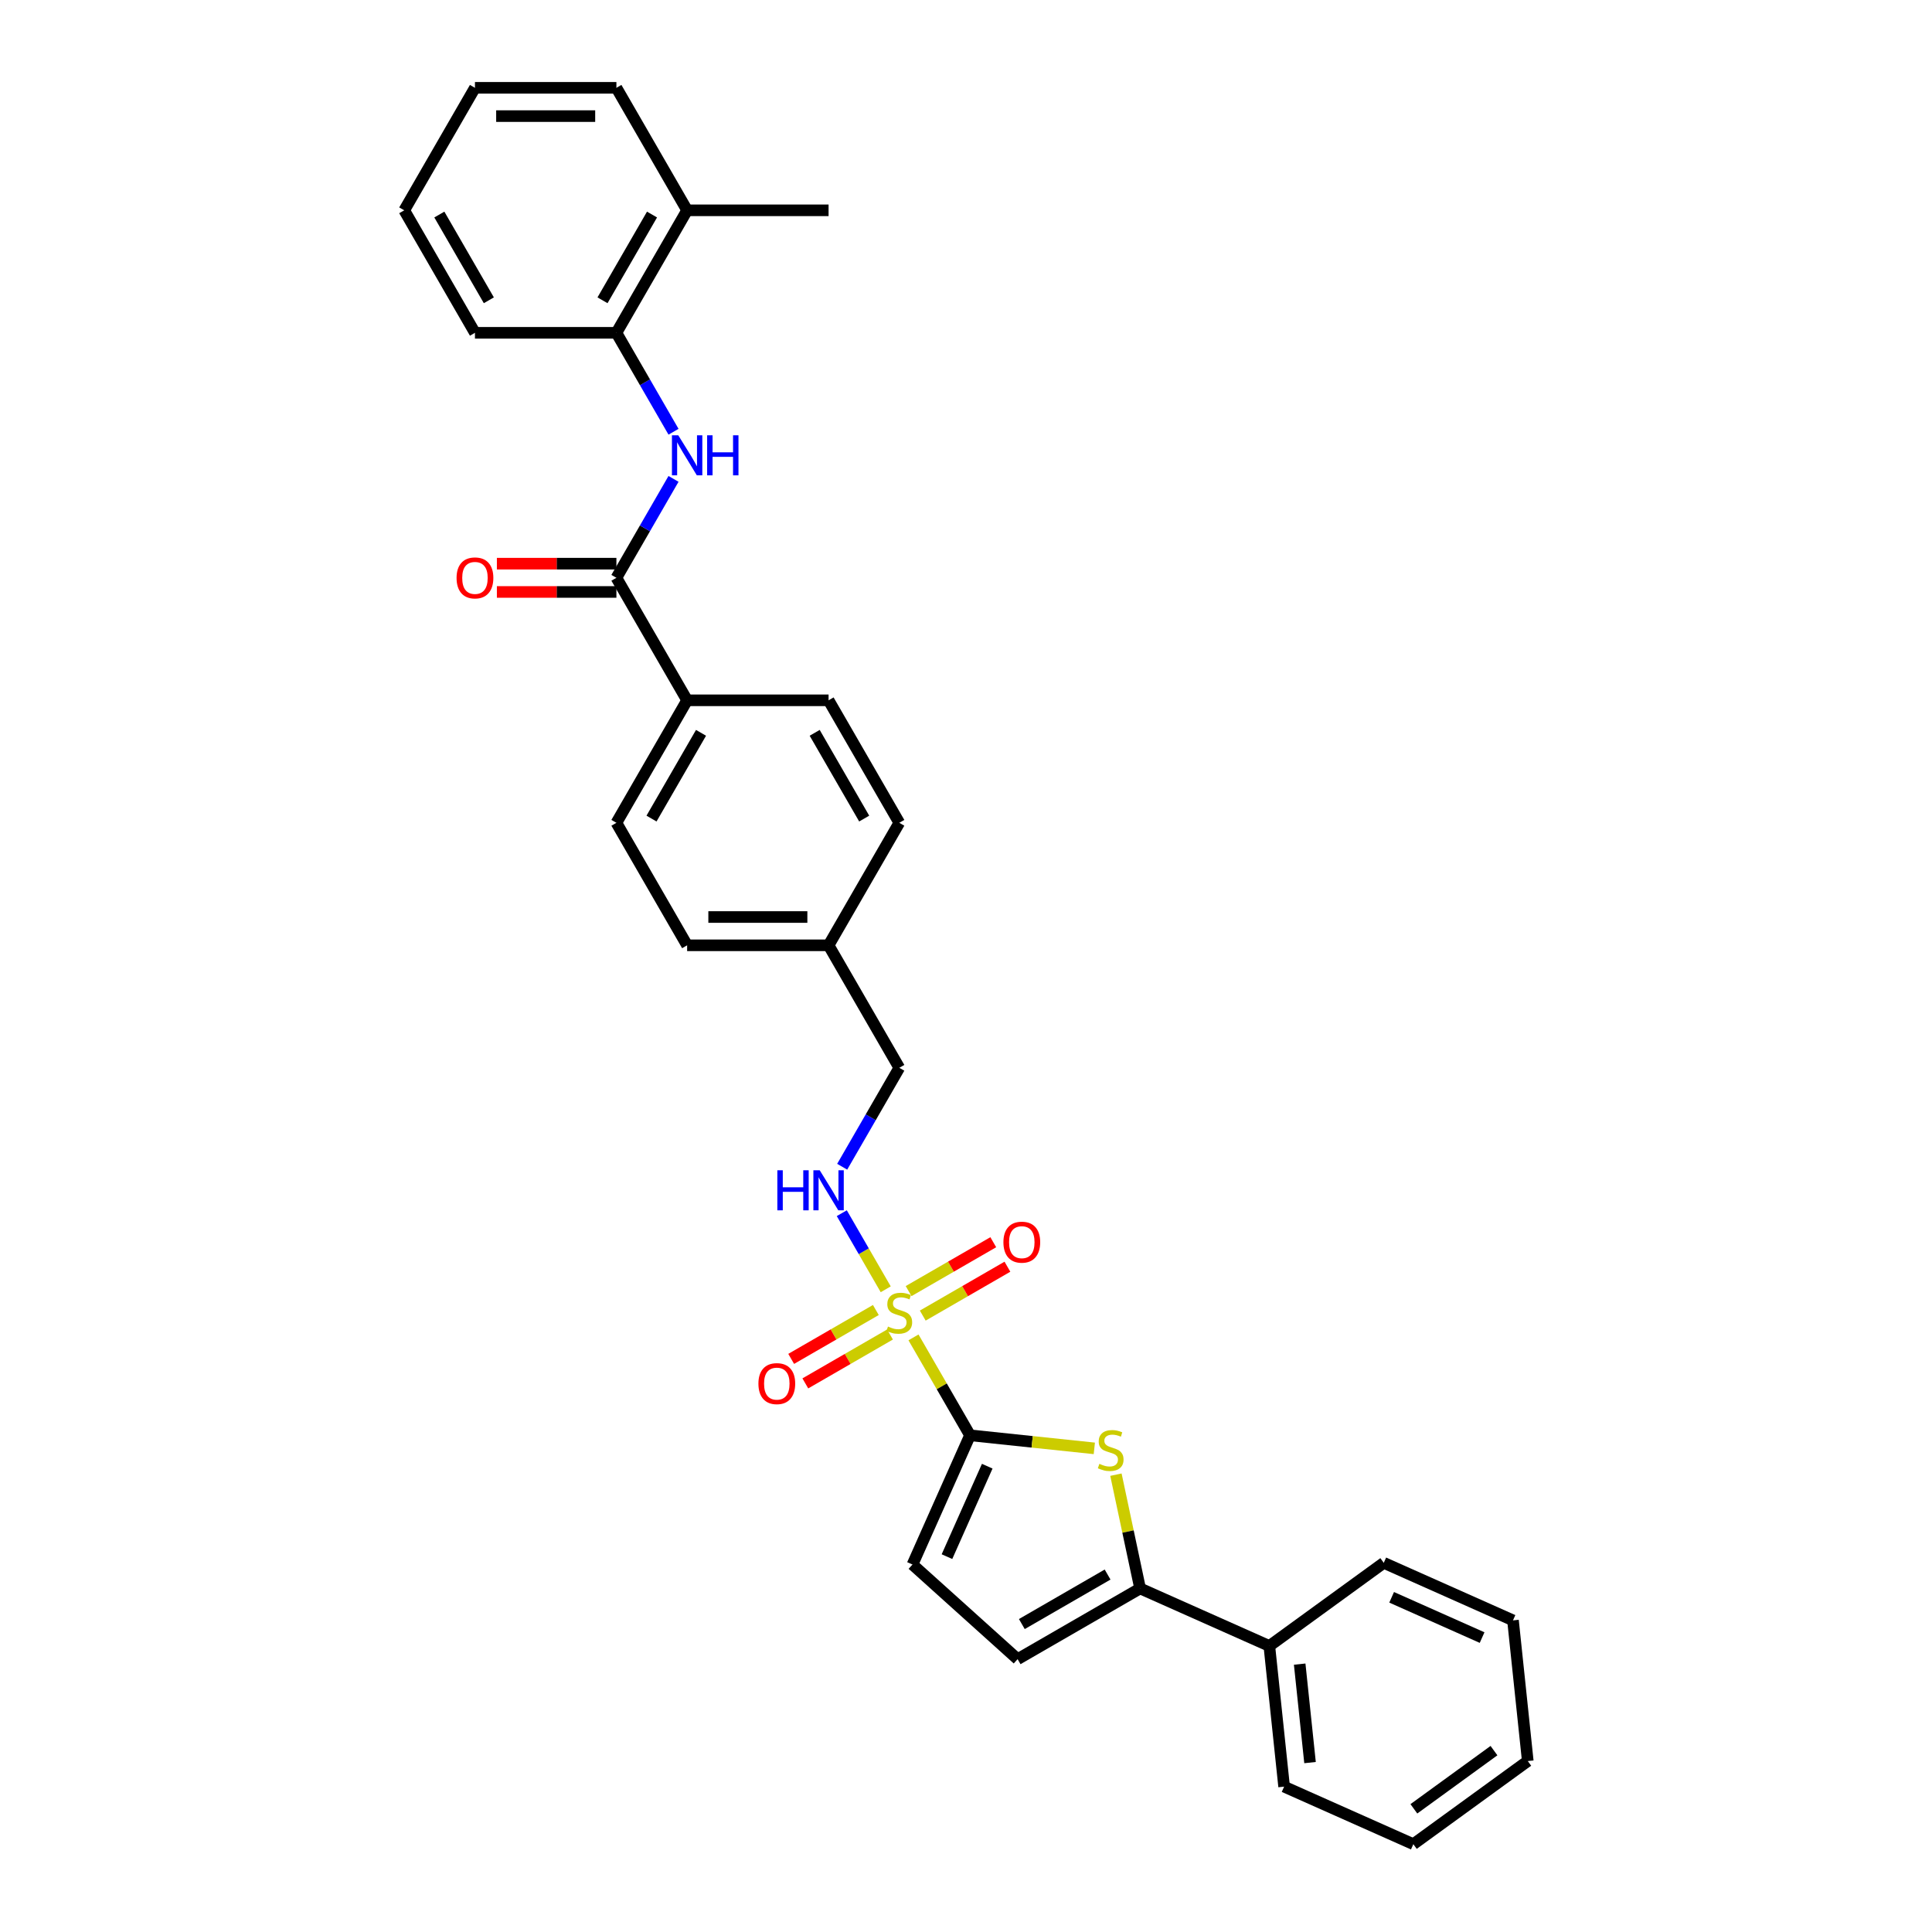 <?xml version='1.0' encoding='iso-8859-1'?>
<svg version='1.1' baseProfile='full'
              xmlns='http://www.w3.org/2000/svg'
                      xmlns:rdkit='http://www.rdkit.org/xml'
                      xmlns:xlink='http://www.w3.org/1999/xlink'
                  xml:space='preserve'
width='1000px' height='1000px' viewBox='0 0 1000 1000'>
<!-- END OF HEADER -->
<rect style='opacity:1.0;fill:#FFFFFF;stroke:none' width='1000' height='1000' x='0' y='0'> </rect>
<path class='bond-0' d='M 472.824,692.228 L 487.454,717.569' style='fill:none;fill-rule:evenodd;stroke:#CCCC00;stroke-width:6px;stroke-linecap:butt;stroke-linejoin:miter;stroke-opacity:1' />
<path class='bond-0' d='M 487.454,717.569 L 502.084,742.909' style='fill:none;fill-rule:evenodd;stroke:#000000;stroke-width:6px;stroke-linecap:butt;stroke-linejoin:miter;stroke-opacity:1' />
<path class='bond-7' d='M 458.452,667.336 L 447.081,647.64' style='fill:none;fill-rule:evenodd;stroke:#CCCC00;stroke-width:6px;stroke-linecap:butt;stroke-linejoin:miter;stroke-opacity:1' />
<path class='bond-7' d='M 447.081,647.64 L 435.71,627.945' style='fill:none;fill-rule:evenodd;stroke:#0000FF;stroke-width:6px;stroke-linecap:butt;stroke-linejoin:miter;stroke-opacity:1' />
<path class='bond-9' d='M 477.616,680.949 L 499.528,668.299' style='fill:none;fill-rule:evenodd;stroke:#CCCC00;stroke-width:6px;stroke-linecap:butt;stroke-linejoin:miter;stroke-opacity:1' />
<path class='bond-9' d='M 499.528,668.299 L 521.439,655.648' style='fill:none;fill-rule:evenodd;stroke:#FF0000;stroke-width:6px;stroke-linecap:butt;stroke-linejoin:miter;stroke-opacity:1' />
<path class='bond-9' d='M 470.295,668.268 L 492.206,655.618' style='fill:none;fill-rule:evenodd;stroke:#CCCC00;stroke-width:6px;stroke-linecap:butt;stroke-linejoin:miter;stroke-opacity:1' />
<path class='bond-9' d='M 492.206,655.618 L 514.118,642.967' style='fill:none;fill-rule:evenodd;stroke:#FF0000;stroke-width:6px;stroke-linecap:butt;stroke-linejoin:miter;stroke-opacity:1' />
<path class='bond-10' d='M 453.338,678.058 L 431.427,690.709' style='fill:none;fill-rule:evenodd;stroke:#CCCC00;stroke-width:6px;stroke-linecap:butt;stroke-linejoin:miter;stroke-opacity:1' />
<path class='bond-10' d='M 431.427,690.709 L 409.515,703.36' style='fill:none;fill-rule:evenodd;stroke:#FF0000;stroke-width:6px;stroke-linecap:butt;stroke-linejoin:miter;stroke-opacity:1' />
<path class='bond-10' d='M 460.66,690.739 L 438.748,703.39' style='fill:none;fill-rule:evenodd;stroke:#CCCC00;stroke-width:6px;stroke-linecap:butt;stroke-linejoin:miter;stroke-opacity:1' />
<path class='bond-10' d='M 438.748,703.39 L 416.836,716.041' style='fill:none;fill-rule:evenodd;stroke:#FF0000;stroke-width:6px;stroke-linecap:butt;stroke-linejoin:miter;stroke-opacity:1' />
<path class='bond-1' d='M 502.084,742.909 L 534.251,746.29' style='fill:none;fill-rule:evenodd;stroke:#000000;stroke-width:6px;stroke-linecap:butt;stroke-linejoin:miter;stroke-opacity:1' />
<path class='bond-1' d='M 534.251,746.29 L 566.419,749.671' style='fill:none;fill-rule:evenodd;stroke:#CCCC00;stroke-width:6px;stroke-linecap:butt;stroke-linejoin:miter;stroke-opacity:1' />
<path class='bond-5' d='M 502.084,742.909 L 472.305,809.793' style='fill:none;fill-rule:evenodd;stroke:#000000;stroke-width:6px;stroke-linecap:butt;stroke-linejoin:miter;stroke-opacity:1' />
<path class='bond-5' d='M 510.994,758.897 L 490.149,805.716' style='fill:none;fill-rule:evenodd;stroke:#000000;stroke-width:6px;stroke-linecap:butt;stroke-linejoin:miter;stroke-opacity:1' />
<path class='bond-2' d='M 577.601,763.286 L 583.86,792.731' style='fill:none;fill-rule:evenodd;stroke:#CCCC00;stroke-width:6px;stroke-linecap:butt;stroke-linejoin:miter;stroke-opacity:1' />
<path class='bond-2' d='M 583.86,792.731 L 590.119,822.175' style='fill:none;fill-rule:evenodd;stroke:#000000;stroke-width:6px;stroke-linecap:butt;stroke-linejoin:miter;stroke-opacity:1' />
<path class='bond-13' d='M 590.119,822.175 L 657.003,851.954' style='fill:none;fill-rule:evenodd;stroke:#000000;stroke-width:6px;stroke-linecap:butt;stroke-linejoin:miter;stroke-opacity:1' />
<path class='bond-31' d='M 590.119,822.175 L 526.714,858.782' style='fill:none;fill-rule:evenodd;stroke:#000000;stroke-width:6px;stroke-linecap:butt;stroke-linejoin:miter;stroke-opacity:1' />
<path class='bond-31' d='M 573.287,814.985 L 528.903,840.61' style='fill:none;fill-rule:evenodd;stroke:#000000;stroke-width:6px;stroke-linecap:butt;stroke-linejoin:miter;stroke-opacity:1' />
<path class='bond-3' d='M 319.05,299.074 L 355.657,362.479' style='fill:none;fill-rule:evenodd;stroke:#000000;stroke-width:6px;stroke-linecap:butt;stroke-linejoin:miter;stroke-opacity:1' />
<path class='bond-4' d='M 319.05,299.074 L 333.832,273.47' style='fill:none;fill-rule:evenodd;stroke:#000000;stroke-width:6px;stroke-linecap:butt;stroke-linejoin:miter;stroke-opacity:1' />
<path class='bond-4' d='M 333.832,273.47 L 348.614,247.867' style='fill:none;fill-rule:evenodd;stroke:#0000FF;stroke-width:6px;stroke-linecap:butt;stroke-linejoin:miter;stroke-opacity:1' />
<path class='bond-12' d='M 319.05,291.753 L 288.117,291.753' style='fill:none;fill-rule:evenodd;stroke:#000000;stroke-width:6px;stroke-linecap:butt;stroke-linejoin:miter;stroke-opacity:1' />
<path class='bond-12' d='M 288.117,291.753 L 257.184,291.753' style='fill:none;fill-rule:evenodd;stroke:#FF0000;stroke-width:6px;stroke-linecap:butt;stroke-linejoin:miter;stroke-opacity:1' />
<path class='bond-12' d='M 319.05,306.396 L 288.117,306.396' style='fill:none;fill-rule:evenodd;stroke:#000000;stroke-width:6px;stroke-linecap:butt;stroke-linejoin:miter;stroke-opacity:1' />
<path class='bond-12' d='M 288.117,306.396 L 257.184,306.396' style='fill:none;fill-rule:evenodd;stroke:#FF0000;stroke-width:6px;stroke-linecap:butt;stroke-linejoin:miter;stroke-opacity:1' />
<path class='bond-8' d='M 348.614,223.472 L 333.832,197.868' style='fill:none;fill-rule:evenodd;stroke:#0000FF;stroke-width:6px;stroke-linecap:butt;stroke-linejoin:miter;stroke-opacity:1' />
<path class='bond-8' d='M 333.832,197.868 L 319.05,172.264' style='fill:none;fill-rule:evenodd;stroke:#000000;stroke-width:6px;stroke-linecap:butt;stroke-linejoin:miter;stroke-opacity:1' />
<path class='bond-6' d='M 472.305,809.793 L 526.714,858.782' style='fill:none;fill-rule:evenodd;stroke:#000000;stroke-width:6px;stroke-linecap:butt;stroke-linejoin:miter;stroke-opacity:1' />
<path class='bond-17' d='M 435.913,603.901 L 450.695,578.298' style='fill:none;fill-rule:evenodd;stroke:#0000FF;stroke-width:6px;stroke-linecap:butt;stroke-linejoin:miter;stroke-opacity:1' />
<path class='bond-17' d='M 450.695,578.298 L 465.477,552.694' style='fill:none;fill-rule:evenodd;stroke:#000000;stroke-width:6px;stroke-linecap:butt;stroke-linejoin:miter;stroke-opacity:1' />
<path class='bond-14' d='M 319.05,172.264 L 355.657,108.859' style='fill:none;fill-rule:evenodd;stroke:#000000;stroke-width:6px;stroke-linecap:butt;stroke-linejoin:miter;stroke-opacity:1' />
<path class='bond-14' d='M 311.86,155.432 L 337.485,111.049' style='fill:none;fill-rule:evenodd;stroke:#000000;stroke-width:6px;stroke-linecap:butt;stroke-linejoin:miter;stroke-opacity:1' />
<path class='bond-21' d='M 319.05,172.264 L 245.836,172.264' style='fill:none;fill-rule:evenodd;stroke:#000000;stroke-width:6px;stroke-linecap:butt;stroke-linejoin:miter;stroke-opacity:1' />
<path class='bond-11' d='M 355.657,362.479 L 319.05,425.884' style='fill:none;fill-rule:evenodd;stroke:#000000;stroke-width:6px;stroke-linecap:butt;stroke-linejoin:miter;stroke-opacity:1' />
<path class='bond-11' d='M 362.847,379.311 L 337.222,423.695' style='fill:none;fill-rule:evenodd;stroke:#000000;stroke-width:6px;stroke-linecap:butt;stroke-linejoin:miter;stroke-opacity:1' />
<path class='bond-32' d='M 355.657,362.479 L 428.87,362.479' style='fill:none;fill-rule:evenodd;stroke:#000000;stroke-width:6px;stroke-linecap:butt;stroke-linejoin:miter;stroke-opacity:1' />
<path class='bond-22' d='M 657.003,851.954 L 664.656,924.767' style='fill:none;fill-rule:evenodd;stroke:#000000;stroke-width:6px;stroke-linecap:butt;stroke-linejoin:miter;stroke-opacity:1' />
<path class='bond-22' d='M 672.713,861.345 L 678.07,912.314' style='fill:none;fill-rule:evenodd;stroke:#000000;stroke-width:6px;stroke-linecap:butt;stroke-linejoin:miter;stroke-opacity:1' />
<path class='bond-23' d='M 657.003,851.954 L 716.234,808.92' style='fill:none;fill-rule:evenodd;stroke:#000000;stroke-width:6px;stroke-linecap:butt;stroke-linejoin:miter;stroke-opacity:1' />
<path class='bond-24' d='M 355.657,108.859 L 428.87,108.859' style='fill:none;fill-rule:evenodd;stroke:#000000;stroke-width:6px;stroke-linecap:butt;stroke-linejoin:miter;stroke-opacity:1' />
<path class='bond-25' d='M 355.657,108.859 L 319.05,45.455' style='fill:none;fill-rule:evenodd;stroke:#000000;stroke-width:6px;stroke-linecap:butt;stroke-linejoin:miter;stroke-opacity:1' />
<path class='bond-15' d='M 428.87,362.479 L 465.477,425.884' style='fill:none;fill-rule:evenodd;stroke:#000000;stroke-width:6px;stroke-linecap:butt;stroke-linejoin:miter;stroke-opacity:1' />
<path class='bond-15' d='M 421.68,379.311 L 447.305,423.695' style='fill:none;fill-rule:evenodd;stroke:#000000;stroke-width:6px;stroke-linecap:butt;stroke-linejoin:miter;stroke-opacity:1' />
<path class='bond-16' d='M 319.05,425.884 L 355.657,489.289' style='fill:none;fill-rule:evenodd;stroke:#000000;stroke-width:6px;stroke-linecap:butt;stroke-linejoin:miter;stroke-opacity:1' />
<path class='bond-18' d='M 465.477,552.694 L 428.87,489.289' style='fill:none;fill-rule:evenodd;stroke:#000000;stroke-width:6px;stroke-linecap:butt;stroke-linejoin:miter;stroke-opacity:1' />
<path class='bond-19' d='M 428.87,489.289 L 465.477,425.884' style='fill:none;fill-rule:evenodd;stroke:#000000;stroke-width:6px;stroke-linecap:butt;stroke-linejoin:miter;stroke-opacity:1' />
<path class='bond-20' d='M 428.87,489.289 L 355.657,489.289' style='fill:none;fill-rule:evenodd;stroke:#000000;stroke-width:6px;stroke-linecap:butt;stroke-linejoin:miter;stroke-opacity:1' />
<path class='bond-20' d='M 417.888,474.646 L 366.639,474.646' style='fill:none;fill-rule:evenodd;stroke:#000000;stroke-width:6px;stroke-linecap:butt;stroke-linejoin:miter;stroke-opacity:1' />
<path class='bond-26' d='M 245.836,172.264 L 209.229,108.859' style='fill:none;fill-rule:evenodd;stroke:#000000;stroke-width:6px;stroke-linecap:butt;stroke-linejoin:miter;stroke-opacity:1' />
<path class='bond-26' d='M 253.026,155.432 L 227.401,111.049' style='fill:none;fill-rule:evenodd;stroke:#000000;stroke-width:6px;stroke-linecap:butt;stroke-linejoin:miter;stroke-opacity:1' />
<path class='bond-27' d='M 664.656,924.767 L 731.54,954.545' style='fill:none;fill-rule:evenodd;stroke:#000000;stroke-width:6px;stroke-linecap:butt;stroke-linejoin:miter;stroke-opacity:1' />
<path class='bond-29' d='M 716.234,808.92 L 783.118,838.699' style='fill:none;fill-rule:evenodd;stroke:#000000;stroke-width:6px;stroke-linecap:butt;stroke-linejoin:miter;stroke-opacity:1' />
<path class='bond-29' d='M 720.311,826.764 L 767.13,847.609' style='fill:none;fill-rule:evenodd;stroke:#000000;stroke-width:6px;stroke-linecap:butt;stroke-linejoin:miter;stroke-opacity:1' />
<path class='bond-34' d='M 319.05,45.455 L 245.836,45.455' style='fill:none;fill-rule:evenodd;stroke:#000000;stroke-width:6px;stroke-linecap:butt;stroke-linejoin:miter;stroke-opacity:1' />
<path class='bond-34' d='M 308.068,60.097 L 256.818,60.097' style='fill:none;fill-rule:evenodd;stroke:#000000;stroke-width:6px;stroke-linecap:butt;stroke-linejoin:miter;stroke-opacity:1' />
<path class='bond-28' d='M 209.229,108.859 L 245.836,45.455' style='fill:none;fill-rule:evenodd;stroke:#000000;stroke-width:6px;stroke-linecap:butt;stroke-linejoin:miter;stroke-opacity:1' />
<path class='bond-33' d='M 731.54,954.545 L 790.771,911.512' style='fill:none;fill-rule:evenodd;stroke:#000000;stroke-width:6px;stroke-linecap:butt;stroke-linejoin:miter;stroke-opacity:1' />
<path class='bond-33' d='M 731.818,936.244 L 773.279,906.12' style='fill:none;fill-rule:evenodd;stroke:#000000;stroke-width:6px;stroke-linecap:butt;stroke-linejoin:miter;stroke-opacity:1' />
<path class='bond-30' d='M 783.118,838.699 L 790.771,911.512' style='fill:none;fill-rule:evenodd;stroke:#000000;stroke-width:6px;stroke-linecap:butt;stroke-linejoin:miter;stroke-opacity:1' />
<path  class='atom-0' d='M 459.62 686.62
Q 459.854 686.708, 460.821 687.118
Q 461.787 687.528, 462.841 687.792
Q 463.925 688.026, 464.979 688.026
Q 466.941 688.026, 468.084 687.089
Q 469.226 686.122, 469.226 684.453
Q 469.226 683.311, 468.64 682.608
Q 468.084 681.905, 467.205 681.524
Q 466.326 681.144, 464.862 680.704
Q 463.017 680.148, 461.904 679.621
Q 460.821 679.094, 460.03 677.981
Q 459.269 676.868, 459.269 674.994
Q 459.269 672.387, 461.026 670.777
Q 462.812 669.166, 466.326 669.166
Q 468.728 669.166, 471.451 670.308
L 470.778 672.563
Q 468.289 671.538, 466.414 671.538
Q 464.394 671.538, 463.281 672.387
Q 462.168 673.207, 462.197 674.642
Q 462.197 675.755, 462.754 676.429
Q 463.339 677.102, 464.159 677.483
Q 465.009 677.864, 466.414 678.303
Q 468.289 678.889, 469.401 679.475
Q 470.514 680.06, 471.305 681.261
Q 472.125 682.432, 472.125 684.453
Q 472.125 687.323, 470.192 688.875
Q 468.289 690.398, 465.096 690.398
Q 463.251 690.398, 461.846 689.988
Q 460.469 689.607, 458.829 688.934
L 459.62 686.62
' fill='#CCCC00'/>
<path  class='atom-2' d='M 569.04 757.678
Q 569.274 757.766, 570.24 758.176
Q 571.207 758.586, 572.261 758.849
Q 573.345 759.084, 574.399 759.084
Q 576.361 759.084, 577.503 758.147
Q 578.645 757.18, 578.645 755.511
Q 578.645 754.369, 578.059 753.666
Q 577.503 752.963, 576.625 752.582
Q 575.746 752.202, 574.282 751.762
Q 572.437 751.206, 571.324 750.679
Q 570.24 750.152, 569.45 749.039
Q 568.688 747.926, 568.688 746.052
Q 568.688 743.445, 570.445 741.835
Q 572.232 740.224, 575.746 740.224
Q 578.147 740.224, 580.871 741.366
L 580.197 743.621
Q 577.708 742.596, 575.834 742.596
Q 573.813 742.596, 572.7 743.445
Q 571.587 744.265, 571.617 745.7
Q 571.617 746.813, 572.173 747.487
Q 572.759 748.16, 573.579 748.541
Q 574.428 748.922, 575.834 749.361
Q 577.708 749.947, 578.821 750.532
Q 579.934 751.118, 580.724 752.319
Q 581.544 753.49, 581.544 755.511
Q 581.544 758.381, 579.612 759.933
Q 577.708 761.456, 574.516 761.456
Q 572.671 761.456, 571.265 761.046
Q 569.889 760.665, 568.249 759.992
L 569.04 757.678
' fill='#CCCC00'/>
<path  class='atom-5' d='M 351.073 225.302
L 357.868 236.284
Q 358.541 237.368, 359.625 239.33
Q 360.708 241.292, 360.767 241.409
L 360.767 225.302
L 363.52 225.302
L 363.52 246.036
L 360.679 246.036
L 353.387 234.029
Q 352.538 232.624, 351.63 231.013
Q 350.751 229.402, 350.488 228.904
L 350.488 246.036
L 347.793 246.036
L 347.793 225.302
L 351.073 225.302
' fill='#0000FF'/>
<path  class='atom-5' d='M 366.009 225.302
L 368.82 225.302
L 368.82 234.117
L 379.422 234.117
L 379.422 225.302
L 382.233 225.302
L 382.233 246.036
L 379.422 246.036
L 379.422 236.46
L 368.82 236.46
L 368.82 246.036
L 366.009 246.036
L 366.009 225.302
' fill='#0000FF'/>
<path  class='atom-8' d='M 402.352 605.732
L 405.164 605.732
L 405.164 614.547
L 415.765 614.547
L 415.765 605.732
L 418.576 605.732
L 418.576 626.466
L 415.765 626.466
L 415.765 616.89
L 405.164 616.89
L 405.164 626.466
L 402.352 626.466
L 402.352 605.732
' fill='#0000FF'/>
<path  class='atom-8' d='M 424.287 605.732
L 431.081 616.714
Q 431.755 617.797, 432.839 619.76
Q 433.922 621.722, 433.981 621.839
L 433.981 605.732
L 436.733 605.732
L 436.733 626.466
L 433.893 626.466
L 426.601 614.459
Q 425.751 613.053, 424.844 611.442
Q 423.965 609.832, 423.701 609.334
L 423.701 626.466
L 421.007 626.466
L 421.007 605.732
L 424.287 605.732
' fill='#0000FF'/>
<path  class='atom-10' d='M 519.364 642.956
Q 519.364 637.977, 521.824 635.195
Q 524.284 632.413, 528.882 632.413
Q 533.48 632.413, 535.94 635.195
Q 538.4 637.977, 538.4 642.956
Q 538.4 647.993, 535.911 650.863
Q 533.421 653.703, 528.882 653.703
Q 524.314 653.703, 521.824 650.863
Q 519.364 648.022, 519.364 642.956
M 528.882 651.36
Q 532.045 651.36, 533.743 649.252
Q 535.471 647.114, 535.471 642.956
Q 535.471 638.885, 533.743 636.835
Q 532.045 634.756, 528.882 634.756
Q 525.719 634.756, 523.991 636.806
Q 522.293 638.856, 522.293 642.956
Q 522.293 647.143, 523.991 649.252
Q 525.719 651.36, 528.882 651.36
' fill='#FF0000'/>
<path  class='atom-11' d='M 392.554 716.169
Q 392.554 711.191, 395.014 708.409
Q 397.474 705.626, 402.072 705.626
Q 406.67 705.626, 409.13 708.409
Q 411.59 711.191, 411.59 716.169
Q 411.59 721.206, 409.101 724.076
Q 406.612 726.917, 402.072 726.917
Q 397.504 726.917, 395.014 724.076
Q 392.554 721.236, 392.554 716.169
M 402.072 724.574
Q 405.235 724.574, 406.934 722.466
Q 408.661 720.328, 408.661 716.169
Q 408.661 712.099, 406.934 710.049
Q 405.235 707.969, 402.072 707.969
Q 398.909 707.969, 397.182 710.019
Q 395.483 712.069, 395.483 716.169
Q 395.483 720.357, 397.182 722.466
Q 398.909 724.574, 402.072 724.574
' fill='#FF0000'/>
<path  class='atom-13' d='M 236.318 299.133
Q 236.318 294.154, 238.778 291.372
Q 241.238 288.59, 245.836 288.59
Q 250.434 288.59, 252.894 291.372
Q 255.354 294.154, 255.354 299.133
Q 255.354 304.17, 252.865 307.04
Q 250.375 309.881, 245.836 309.881
Q 241.268 309.881, 238.778 307.04
Q 236.318 304.199, 236.318 299.133
M 245.836 307.538
Q 248.999 307.538, 250.697 305.429
Q 252.425 303.291, 252.425 299.133
Q 252.425 295.062, 250.697 293.012
Q 248.999 290.933, 245.836 290.933
Q 242.673 290.933, 240.945 292.983
Q 239.247 295.033, 239.247 299.133
Q 239.247 303.321, 240.945 305.429
Q 242.673 307.538, 245.836 307.538
' fill='#FF0000'/>
</svg>
